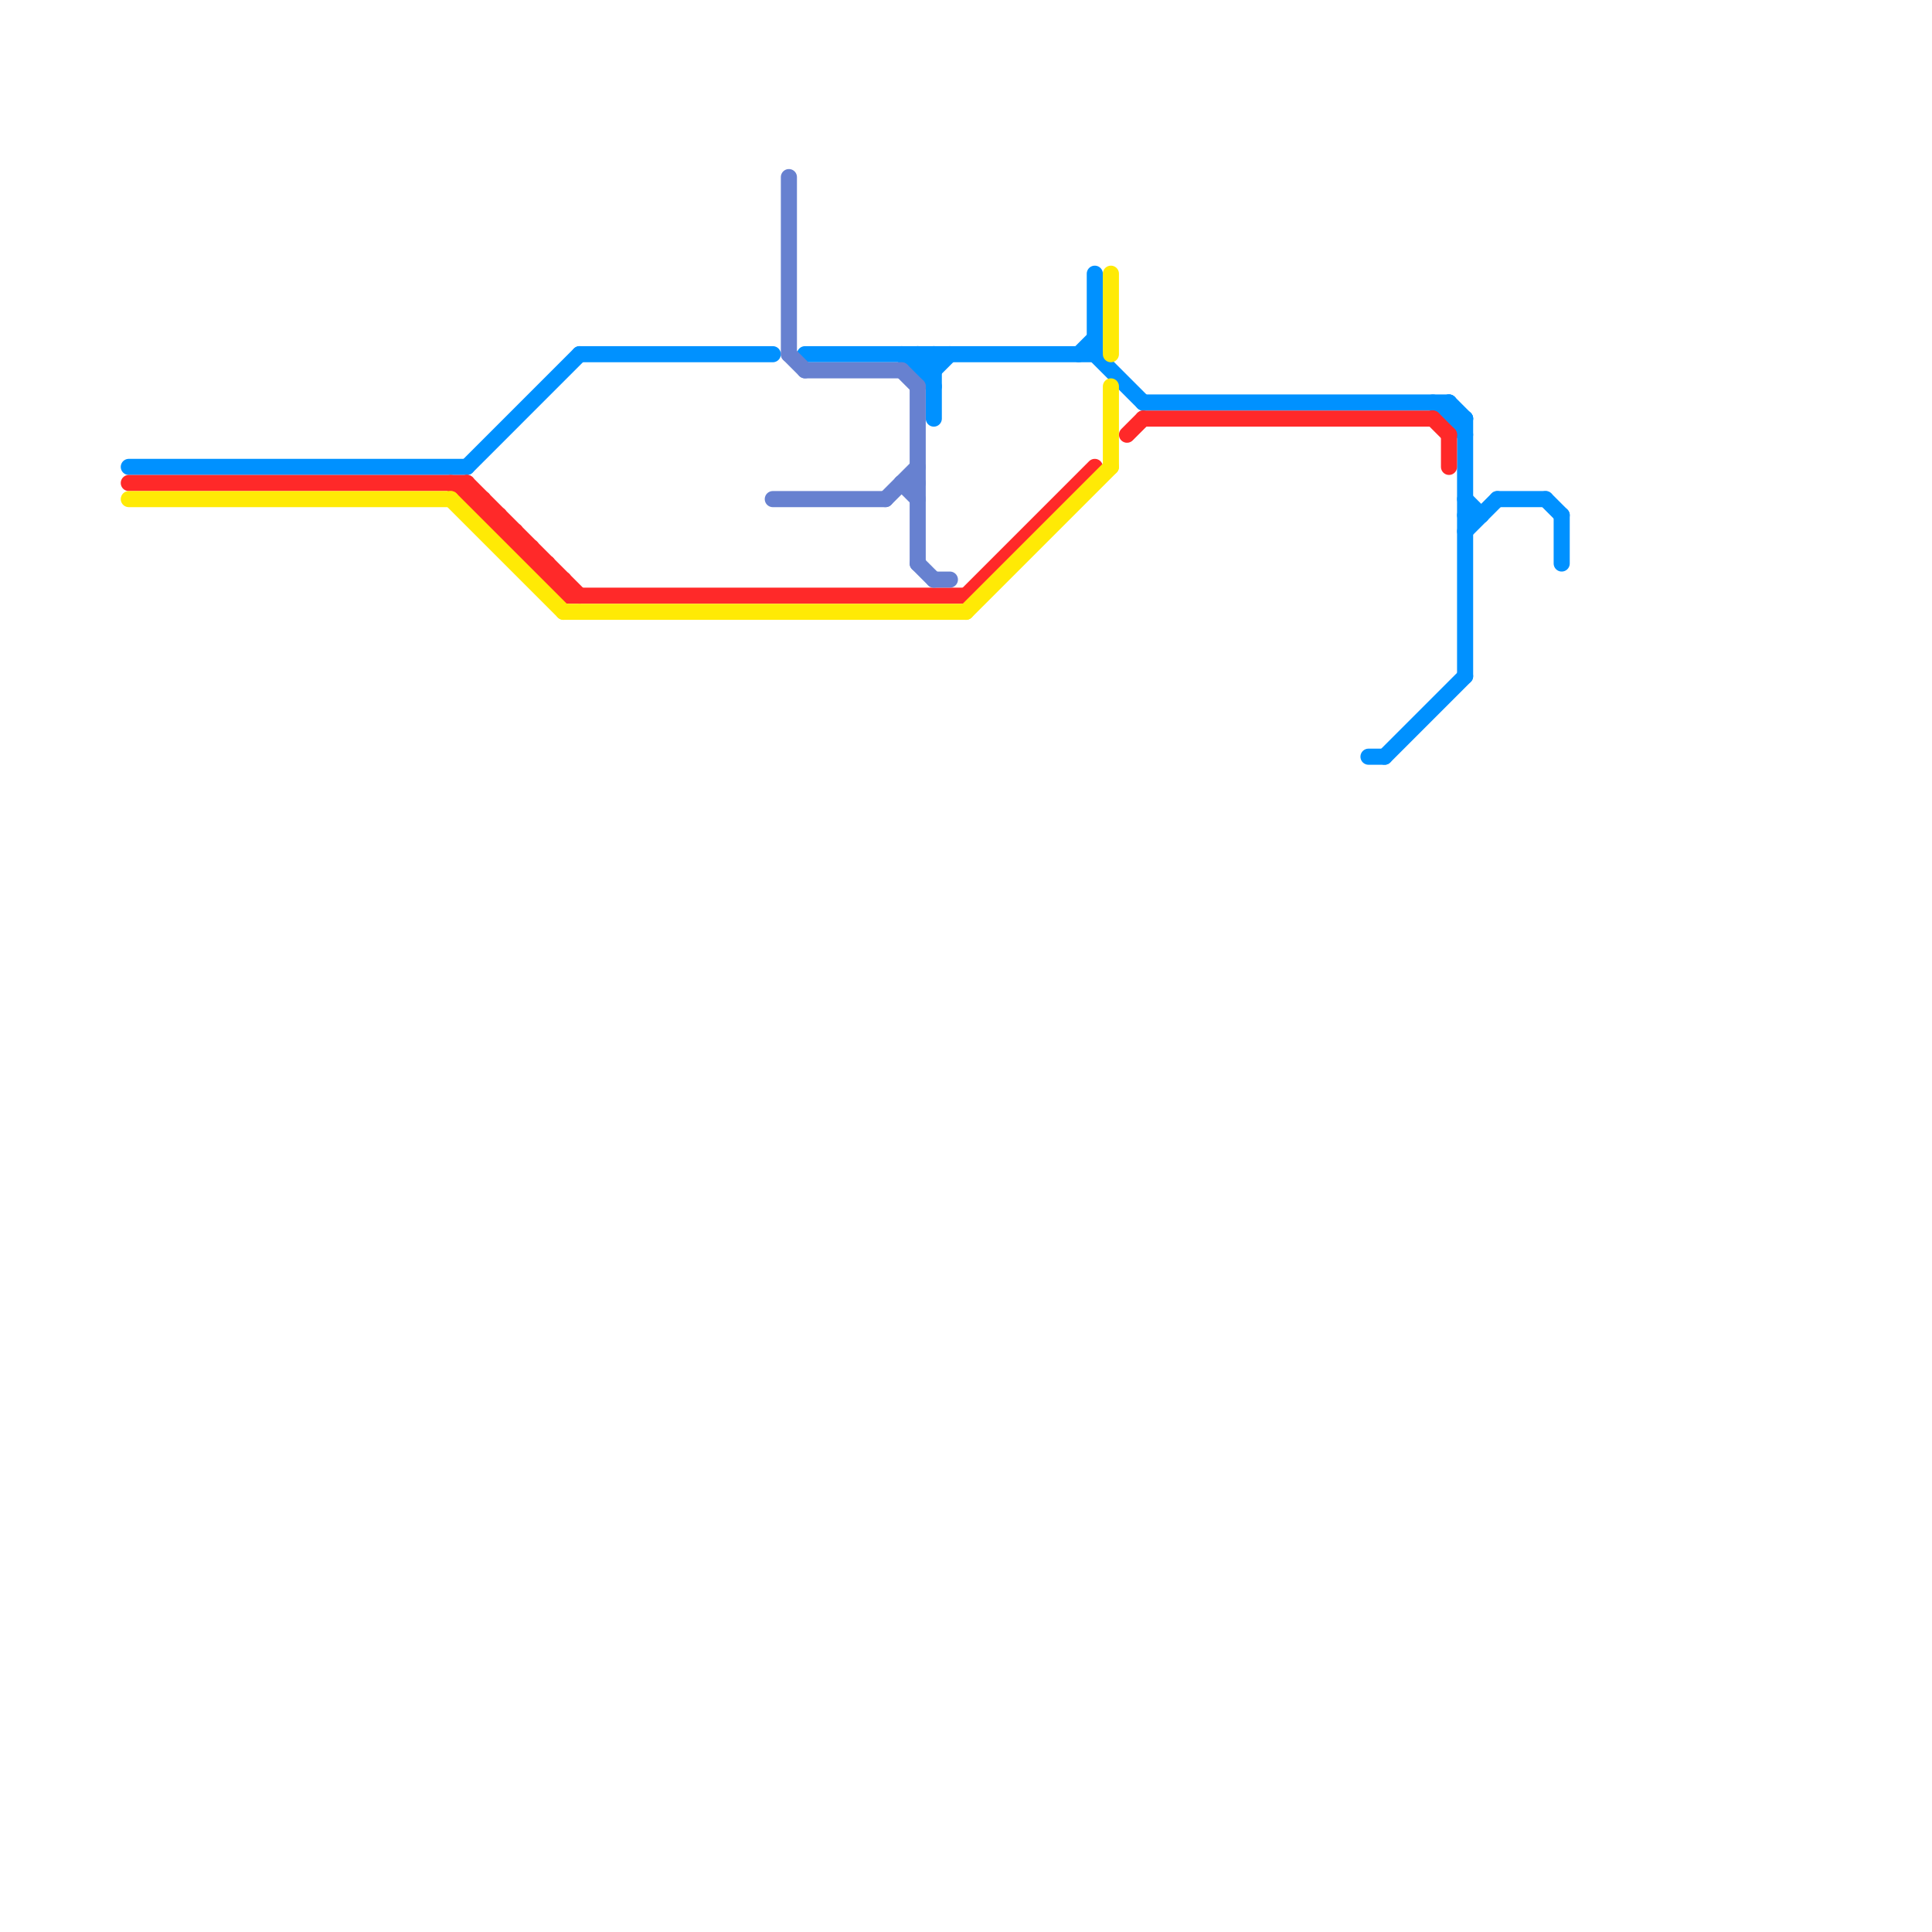 
<svg version="1.1" xmlns="http://www.w3.org/2000/svg" viewBox="0 0 120 120">
<style>text { font: 1px Helvetica; font-weight: 600; white-space: pre; dominant-baseline: central; } line { stroke-width: 1; fill: none; stroke-linecap: round; stroke-linejoin: round; } .c0 { stroke: #0091ff } .c1 { stroke: #ff2929 } .c2 { stroke: #ffea05 } .c3 { stroke: #6781d0 } .w1 { stroke-width: 1; }</style><defs><g id="ct-xf"><circle r="0.5" fill="#fff" stroke="#000" stroke-width="0.2"/></g><g id="ct"><circle r="0.5" fill="#fff" stroke="#000" stroke-width="0.1"/></g><g id="clg-ff2929"><circle r="0.6" fill="#ff2929"/><circle r="0.3" fill="#fff"/></g><g id="csm-0091ff"><circle r="0.4" fill="#0091ff"/><circle r="0.2" fill="#fff"/></g><g id="csm-ff2929"><circle r="0.4" fill="#ff2929"/><circle r="0.2" fill="#fff"/></g><g id="csm-6781d0"><circle r="0.4" fill="#6781d0"/><circle r="0.2" fill="#fff"/></g></defs><line class="c0 " x1="58" y1="23" x2="59" y2="22"/><line class="c0 " x1="89" y1="25" x2="91" y2="27"/><line class="c0 " x1="57" y1="23" x2="58" y2="22"/><line class="c0 " x1="58" y1="22" x2="58" y2="26"/><line class="c0 " x1="93" y1="31" x2="96" y2="31"/><line class="c0 " x1="57" y1="22" x2="58" y2="23"/><line class="c0 " x1="90" y1="25" x2="91" y2="26"/><line class="c0 " x1="8" y1="29" x2="29" y2="29"/><line class="c0 " x1="86" y1="47" x2="91" y2="42"/><line class="c0 " x1="67" y1="22" x2="68" y2="21"/><line class="c0 " x1="91" y1="26" x2="91" y2="42"/><line class="c0 " x1="36" y1="22" x2="48" y2="22"/><line class="c0 " x1="97" y1="32" x2="97" y2="35"/><line class="c0 " x1="90" y1="25" x2="90" y2="26"/><line class="c0 " x1="56" y1="22" x2="58" y2="24"/><line class="c0 " x1="85" y1="47" x2="86" y2="47"/><line class="c0 " x1="91" y1="32" x2="92" y2="32"/><line class="c0 " x1="91" y1="33" x2="93" y2="31"/><line class="c0 " x1="91" y1="31" x2="92" y2="32"/><line class="c0 " x1="57" y1="23" x2="58" y2="23"/><line class="c0 " x1="71" y1="25" x2="90" y2="25"/><line class="c0 " x1="68" y1="17" x2="68" y2="22"/><line class="c0 " x1="57" y1="22" x2="57" y2="23"/><line class="c0 " x1="90" y1="26" x2="91" y2="26"/><line class="c0 " x1="68" y1="22" x2="71" y2="25"/><line class="c0 " x1="29" y1="29" x2="36" y2="22"/><line class="c0 " x1="96" y1="31" x2="97" y2="32"/><line class="c0 " x1="50" y1="22" x2="68" y2="22"/><line class="c1 " x1="33" y1="34" x2="33" y2="35"/><line class="c1 " x1="34" y1="35" x2="34" y2="36"/><line class="c1 " x1="29" y1="30" x2="36" y2="37"/><line class="c1 " x1="29" y1="30" x2="29" y2="31"/><line class="c1 " x1="28" y1="30" x2="35" y2="37"/><line class="c1 " x1="31" y1="33" x2="32" y2="33"/><line class="c1 " x1="29" y1="31" x2="30" y2="31"/><line class="c1 " x1="32" y1="33" x2="32" y2="34"/><line class="c1 " x1="30" y1="32" x2="31" y2="32"/><line class="c1 " x1="34" y1="36" x2="35" y2="36"/><line class="c1 " x1="71" y1="26" x2="89" y2="26"/><line class="c1 " x1="35" y1="37" x2="60" y2="37"/><line class="c1 " x1="89" y1="26" x2="90" y2="27"/><line class="c1 " x1="70" y1="27" x2="71" y2="26"/><line class="c1 " x1="90" y1="27" x2="90" y2="29"/><line class="c1 " x1="35" y1="36" x2="35" y2="37"/><line class="c1 " x1="30" y1="31" x2="30" y2="32"/><line class="c1 " x1="31" y1="32" x2="31" y2="33"/><line class="c1 " x1="60" y1="37" x2="68" y2="29"/><line class="c1 " x1="8" y1="30" x2="29" y2="30"/><line class="c1 " x1="33" y1="35" x2="34" y2="35"/><line class="c1 " x1="32" y1="34" x2="33" y2="34"/><line class="c2 " x1="60" y1="38" x2="69" y2="29"/><line class="c2 " x1="35" y1="38" x2="60" y2="38"/><line class="c2 " x1="8" y1="31" x2="28" y2="31"/><line class="c2 " x1="69" y1="17" x2="69" y2="22"/><line class="c2 " x1="69" y1="24" x2="69" y2="29"/><line class="c2 " x1="28" y1="31" x2="35" y2="38"/><line class="c3 " x1="57" y1="35" x2="58" y2="36"/><line class="c3 " x1="49" y1="22" x2="50" y2="23"/><line class="c3 " x1="58" y1="36" x2="59" y2="36"/><line class="c3 " x1="56" y1="30" x2="57" y2="31"/><line class="c3 " x1="48" y1="31" x2="55" y2="31"/><line class="c3 " x1="56" y1="23" x2="57" y2="24"/><line class="c3 " x1="57" y1="24" x2="57" y2="35"/><line class="c3 " x1="56" y1="30" x2="57" y2="30"/><line class="c3 " x1="50" y1="23" x2="56" y2="23"/><line class="c3 " x1="49" y1="11" x2="49" y2="22"/><line class="c3 " x1="55" y1="31" x2="57" y2="29"/>
</svg>
